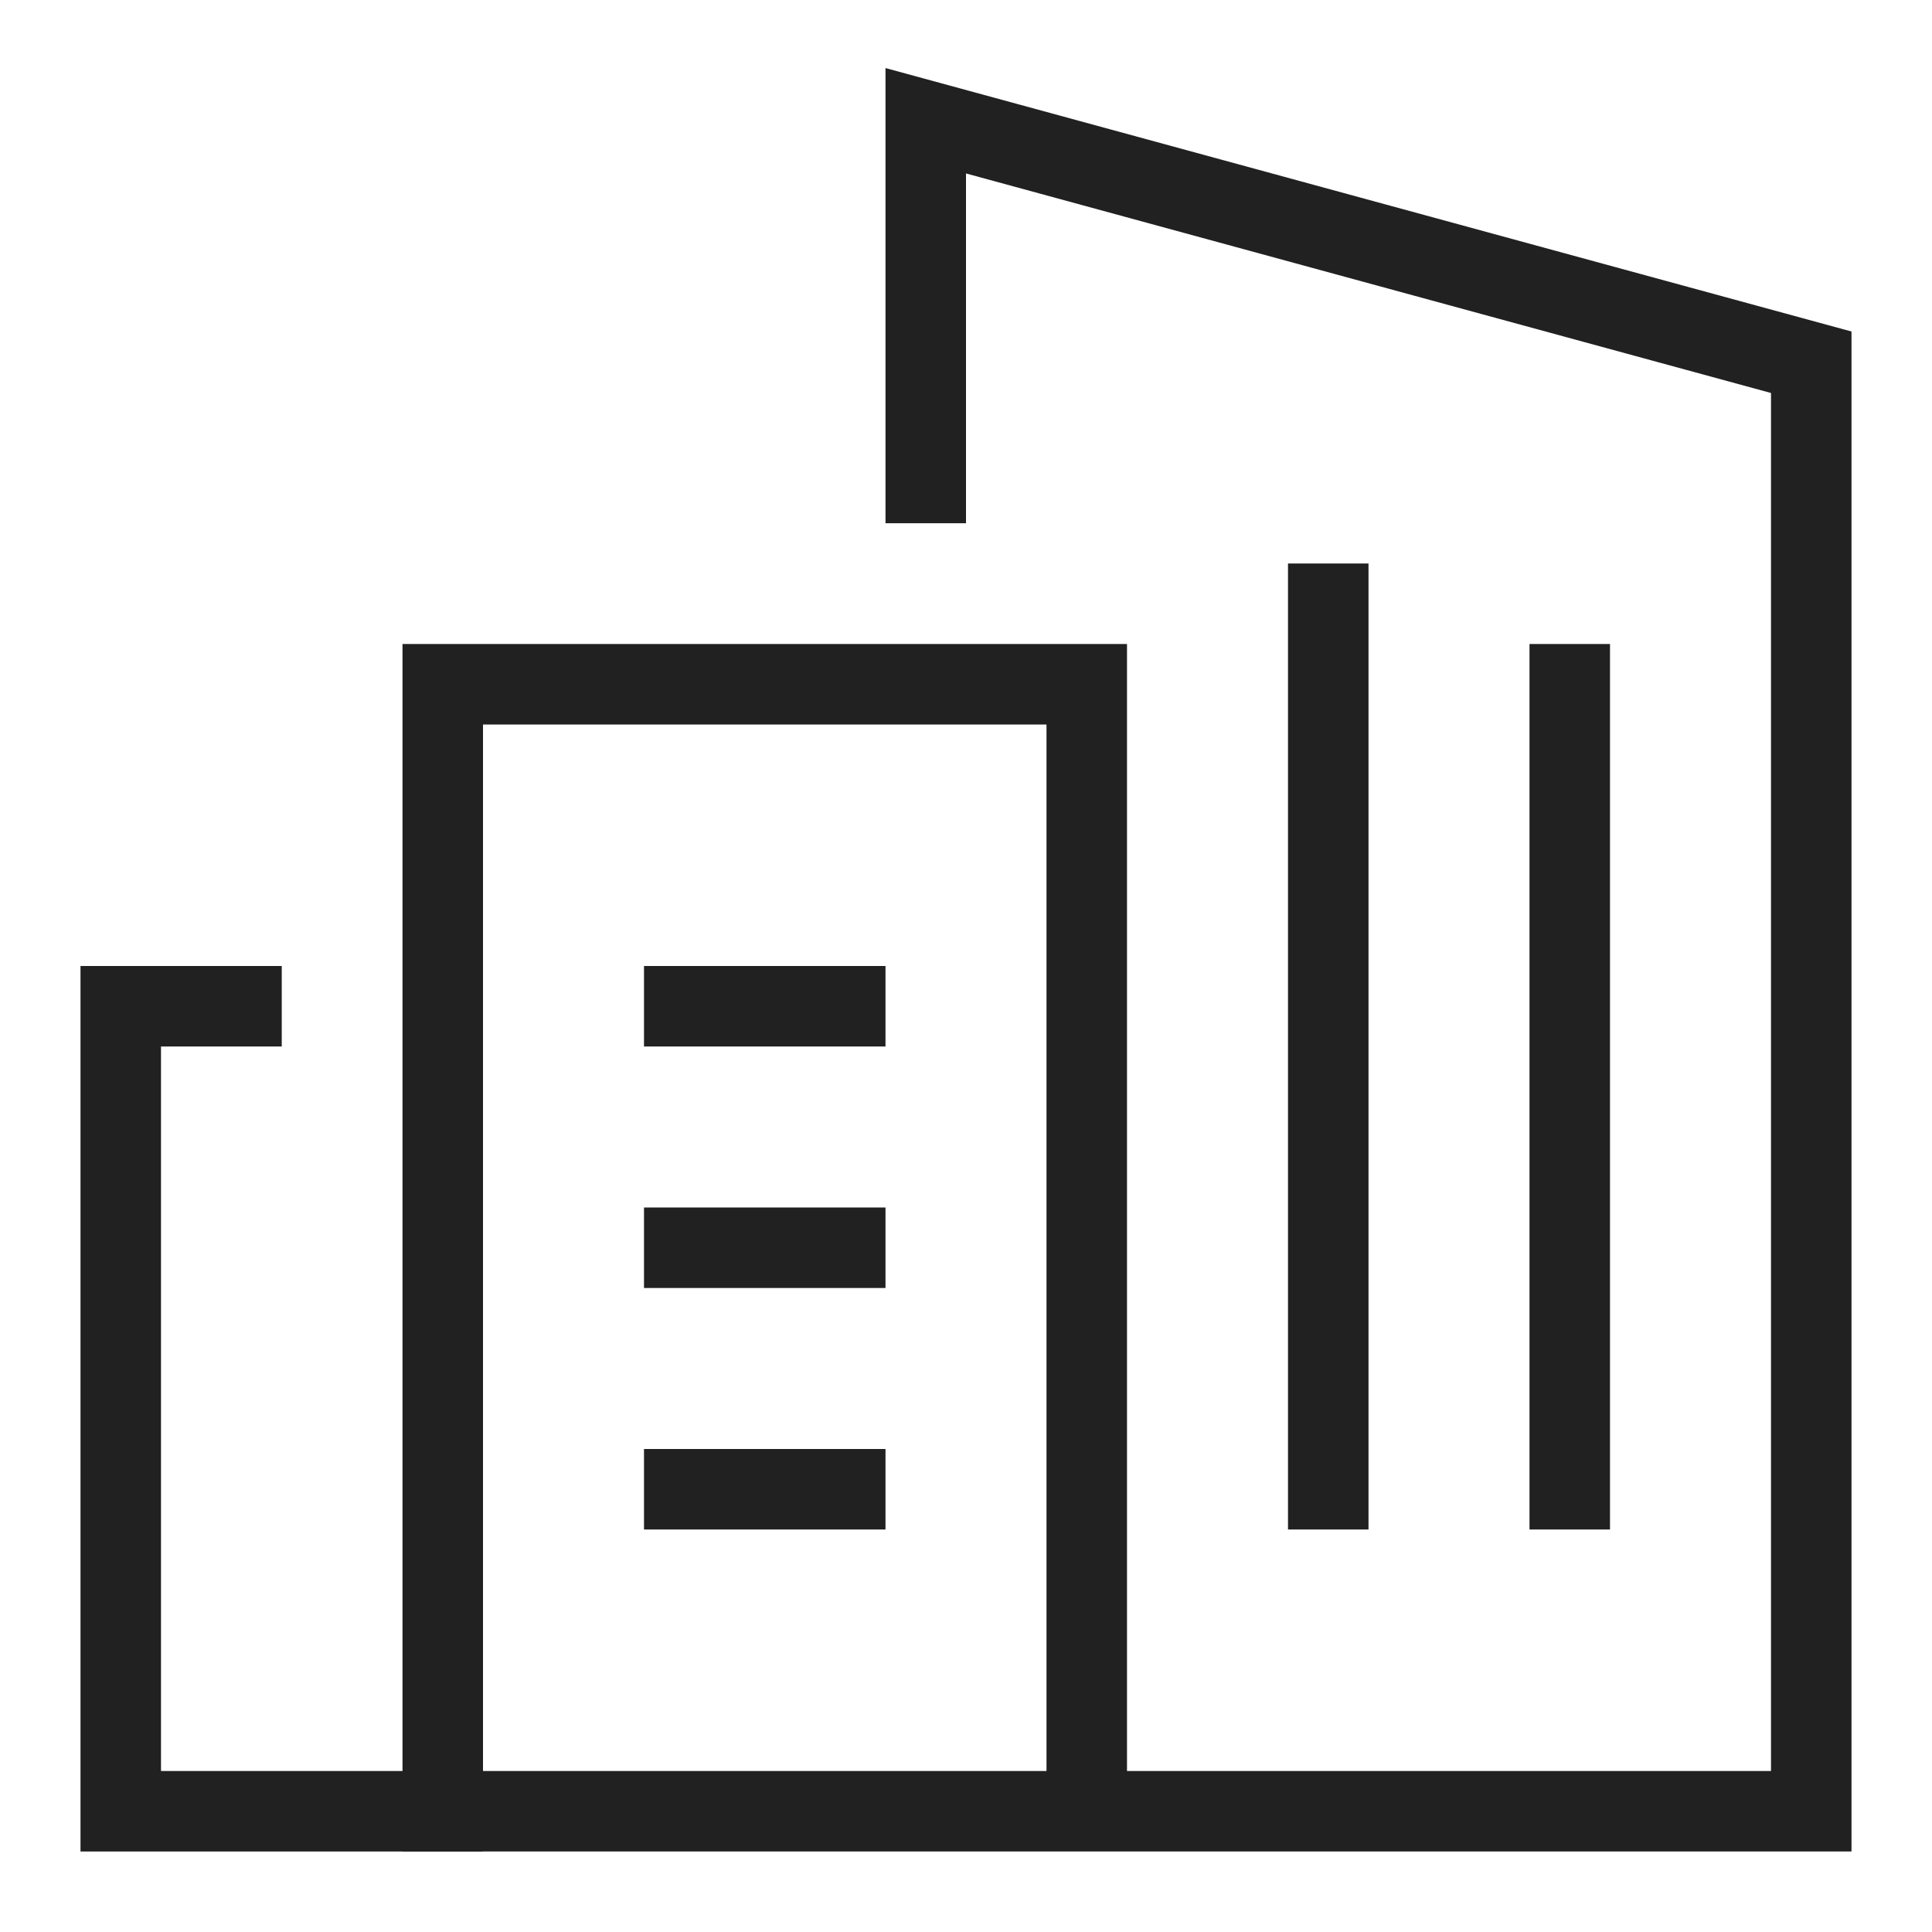 <svg xmlns="http://www.w3.org/2000/svg" height="48" width="48" viewBox="0 0 48 48"><title>new construction</title><g stroke-linecap="square" stroke-miterlimit="10" fill="#212121" stroke-linejoin="miter" class="nc-icon-wrapper"><polyline points="11 45 3 45 3 25 6 25" fill="none" stroke="#212121" stroke-width="2"></polyline><line x1="17" y1="31" x2="21" y2="31" fill="none" stroke="#212121" stroke-width="2" data-color="color-2"></line><line x1="17" y1="37" x2="21" y2="37" fill="none" stroke="#212121" stroke-width="2" data-color="color-2"></line><line x1="17" y1="25" x2="21" y2="25" fill="none" stroke="#212121" stroke-width="2" data-color="color-2"></line><polyline points="23 12 23 3 45 9 45 45 11 45 11 17 27 17 27 45" fill="none" stroke="#212121" stroke-width="2"></polyline><line x1="33" y1="37" x2="33" y2="15" fill="none" stroke="#212121" stroke-width="2" data-color="color-2"></line><line x1="39" y1="37" x2="39" y2="17" fill="none" stroke="#212121" stroke-width="2" data-color="color-2"></line></g></svg>